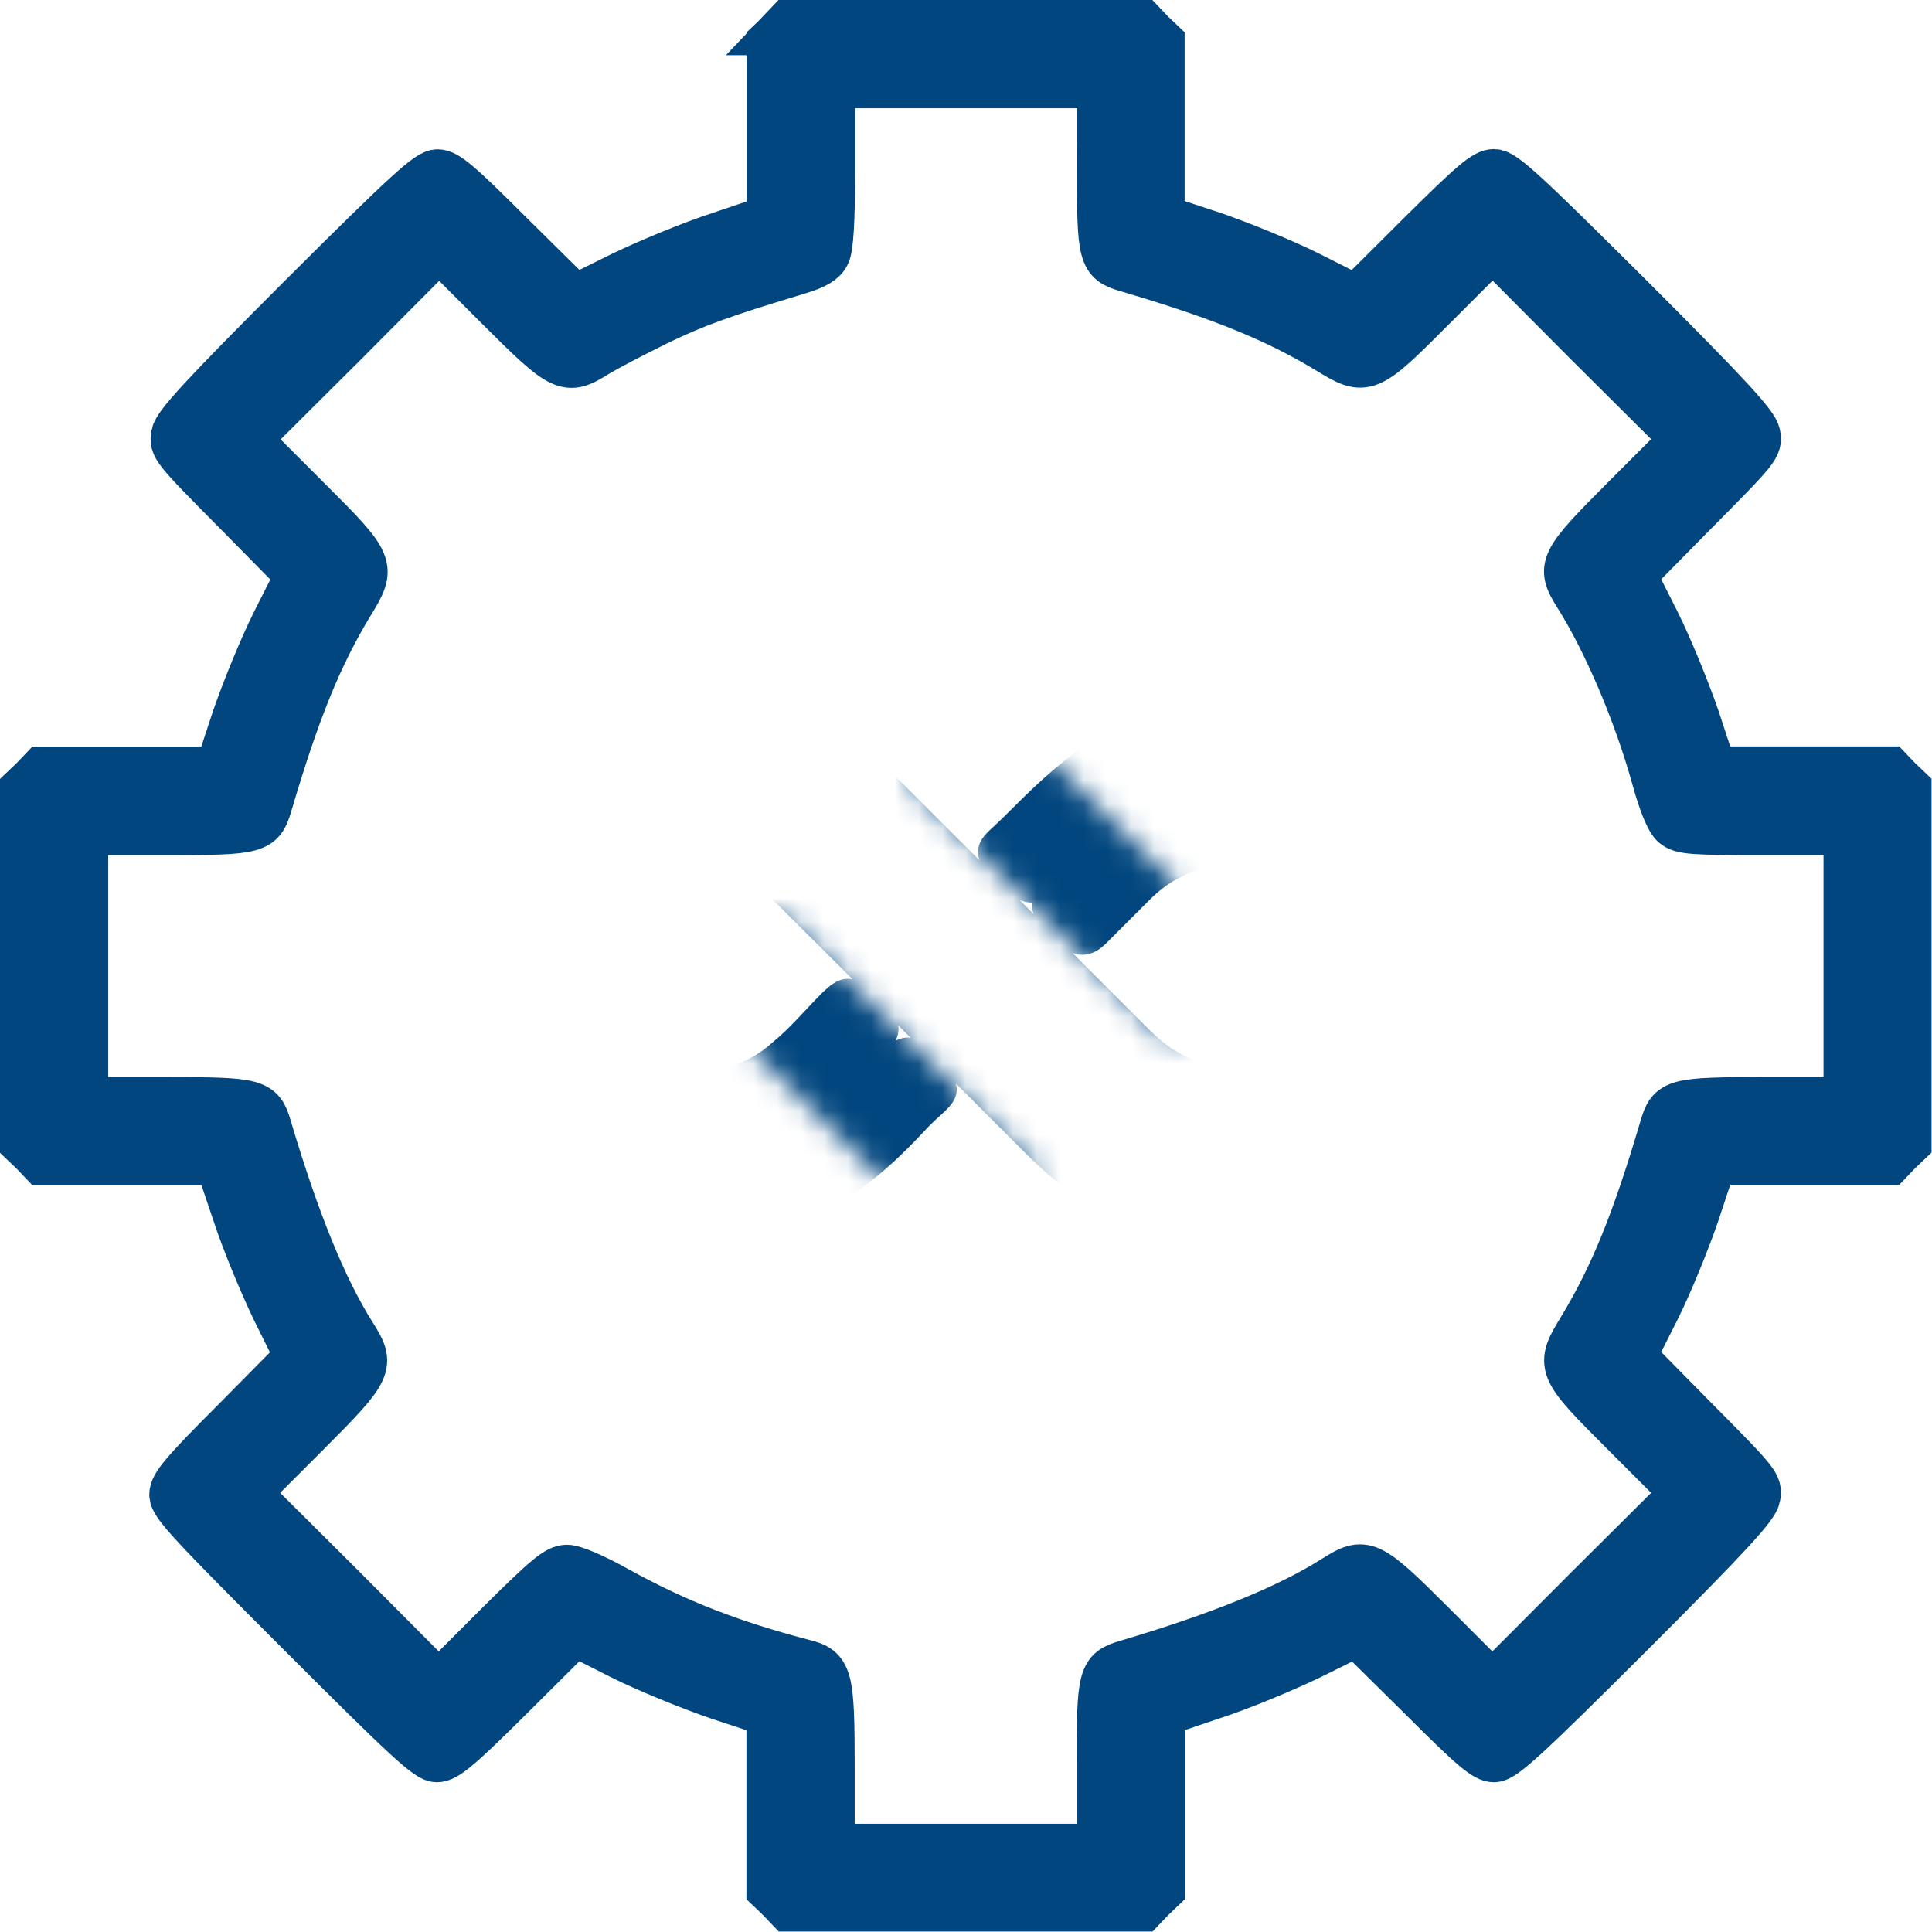 <?xml version="1.0" encoding="UTF-8"?> <svg xmlns="http://www.w3.org/2000/svg" xmlns:xlink="http://www.w3.org/1999/xlink" id="Layer_2" viewBox="0 0 81.92 81.92"><defs><style>.cls-1,.cls-2{fill:#01467e;}.cls-2{stroke:#01467e;stroke-miterlimit:10;stroke-width:1.92px;}.cls-3{filter:url(#luminosity-noclip-2);}.cls-4{mask:url(#mask);}</style><filter id="luminosity-noclip-2" x="29.45" y="29.59" width="23.69" height="23.69" color-interpolation-filters="sRGB" filterUnits="userSpaceOnUse"></filter><mask id="mask" x="29.45" y="29.59" width="23.69" height="23.69" maskUnits="userSpaceOnUse"><g class="cls-3"><g><rect x="28.88" y="43.42" width="15.86" height="4.98" transform="translate(43.25 -12.58) rotate(45)"></rect><rect x="37.84" y="34.46" width="15.86" height="4.98" transform="translate(39.54 -21.54) rotate(45)"></rect></g></g></mask></defs><g id="Layer_1-2"><g><g class="cls-4"><path class="cls-1" d="M57.09,30.88c-3.57-1.7-7.73-1.42-11.14,.78-1.22,.82-2.3,1.89-3.33,2.92-.19,.19-.34,.33-.47,.45-.36,.33-.67,.61-.68,1.09,0,.13,.02,.25,.06,.36l-3.44-3.44c-2.71-2.71-6.19-3.85-10.05-3.3-3.09,.46-5.78,2.05-7.58,4.49-1.81,2.45-2.54,5.51-2.07,8.61,.53,3.35,2.54,6.29,5.52,8.07,1.84,1.1,3.89,1.66,5.94,1.66,1.25,0,2.49-.21,3.69-.63,2.51-.84,4.3-2.51,5.83-4.17,.2-.2,.37-.36,.51-.48,.38-.35,.67-.62,.69-1.09,0-.09-.02-.17-.03-.25l3.11,3.11c2.37,2.37,5.19,3.57,8.39,3.57,.14,0,.28,0,.43-.02,.35-.02,.63-.04,.95,.09l.19,.08,.21-.03c6.09-.83,10.48-6.46,9.79-12.55-.46-4.1-2.89-7.58-6.51-9.3Zm-32.03,3.98c.18-.15,.37-.3,.57-.43-.2,.13-.38,.28-.57,.43Zm-2.95,5.79c-.02,.36-.03,.73,0,1.1,.2,2.52,1.65,4.79,3.89,6.1-2.4-1.31-3.85-3.43-3.98-5.93,0-.44,.03-.86,.08-1.27Zm4.52,7.52s-.04-.01-.05-.02c-.06-.03-.1-.06-.16-.08,.07,.04,.14,.07,.21,.1Zm.2-14.4c-.36,.16-.71,.34-1.04,.55,.96-.63,2.07-1.03,3.28-1.16-.76,.09-1.52,.29-2.23,.61Zm28.77,14.14c1.87-.93,3.3-2.67,3.92-4.75,.45-1.51,.43-3.06-.02-4.52,.04,.11,.09,.21,.12,.33,.93,3.03,.17,5.76-2.21,7.9-1.95,1.73-4.4,2.34-6.7,1.86,1.59,.22,3.27-.04,4.89-.82Zm-25.69-14.79c-.18,0-.36,0-.54,.02,.11,0,.23-.02,.34-.03,.07,0,.13,0,.2,.01Zm16.92,6.95l1.93-1.93c1.4-1.4,3.22-1.77,4.9-.99,1.73,.76,2.59,2.22,2.48,4.24-.05,1.05-.59,2.07-1.48,2.8-.91,.75-2.06,1.1-3.17,.94-.98-.1-1.84-.56-2.73-1.44l-3.28-3.28c.46,.17,.95,.05,1.35-.35Zm-11.9,1.96c-.27,.27-.52,.53-.76,.79-.46,.49-.89,.95-1.39,1.36-1.07,.97-2.25,1.31-3.7,1.09-1.92-.32-3.34-1.92-3.45-3.93-.21-1.75,1.04-3.61,2.79-4.16,.5-.16,.98-.23,1.44-.23,1.14,0,2.19,.48,3.16,1.45l3.13,3.12c-.4-.08-.79,.09-1.2,.5Zm8.83-3.76s-.01,.05-.01,.07c0,.16,.03,.3,.08,.42l-.6-.6c.16,.07,.34,.12,.54,.11Zm-5.17,5.73c-.24-.03-.45,.04-.62,.13,.07-.14,.12-.28,.13-.46,0-.07,0-.13-.01-.19l.52,.52s-.01,0-.02,0Z"></path></g><path class="cls-2" d="M33.04,1.38l-.42,.4v7.45l-2.13,.72c-1.18,.38-3.03,1.15-4.13,1.68l-1.98,.98-2.68-2.65c-2.22-2.22-2.75-2.67-3.15-2.67s-1.27,.78-5.78,5.28c-4.23,4.23-5.32,5.42-5.4,5.85-.1,.53-.02,.63,2.58,3.25l2.68,2.72-1,1.98c-.55,1.1-1.3,2.95-1.7,4.12l-.7,2.13H1.78l-.4,.42-.42,.4v15.03l.42,.4,.4,.42h7.45l.72,2.13c.38,1.18,1.15,3.03,1.68,4.13l.98,1.98-2.65,2.68c-2.22,2.22-2.67,2.75-2.67,3.17s.78,1.25,5.38,5.85c4.6,4.6,5.45,5.38,5.85,5.38s.95-.45,3.18-2.67l2.68-2.67,1.98,1c1.1,.55,2.95,1.3,4.13,1.7l2.12,.7v7.45l.42,.4,.4,.42h15.03l.4-.42,.42-.4v-7.45l2.13-.72c1.18-.38,3.03-1.15,4.13-1.68l1.98-.98,2.68,2.65c2.22,2.22,2.75,2.67,3.15,2.67s1.27-.78,5.78-5.28c4.23-4.23,5.32-5.42,5.4-5.85,.1-.53,.02-.63-2.58-3.25l-2.68-2.72,1-1.98c.55-1.1,1.3-2.95,1.7-4.13l.7-2.12h7.45l.4-.42,.42-.4v-15.03l-.42-.4-.4-.42h-7.45l-.7-2.13c-.4-1.17-1.15-3.02-1.7-4.12l-1-1.98,2.68-2.72c2.6-2.62,2.68-2.72,2.58-3.25-.08-.43-1.17-1.62-5.4-5.85-4.52-4.5-5.37-5.28-5.78-5.28s-.93,.45-3.17,2.67l-2.68,2.67-1.98-1c-1.1-.55-2.95-1.3-4.12-1.7l-2.13-.7V1.78l-.42-.4-.4-.42h-15.03l-.4,.42Zm13.58,5.62c0,3.92,.05,4.1,1.17,4.43,3.97,1.17,6.3,2.12,8.5,3.45,1.63,1,1.7,.97,4.53-1.87l2.47-2.47,4.03,4.05,4.05,4.03-2.47,2.47c-2.73,2.73-2.83,2.93-2.05,4.17,1.23,1.95,2.52,4.98,3.27,7.67,.33,1.2,.62,1.88,.85,2.07,.32,.27,.77,.3,3.83,.3h3.48v11.33h-3.37c-3.92,0-4.1,.05-4.43,1.17-1.17,3.97-2.12,6.3-3.45,8.5-1,1.63-.97,1.7,1.87,4.53l2.47,2.47-4.05,4.03-4.04,4.05-2.47-2.47c-2.77-2.77-2.93-2.83-4.25-2-1.97,1.25-4.9,2.43-8.78,3.58-1.12,.33-1.17,.52-1.17,4.42v3.38h-11.33v-3.33c0-3.92-.08-4.22-1.22-4.5-3.05-.8-5.33-1.68-7.87-3.08-.98-.55-1.85-.92-2.15-.92-.43,0-.88,.37-2.97,2.45l-2.47,2.47-4.03-4.05-4.05-4.03,2.47-2.47c2.77-2.77,2.83-2.93,2-4.25-1.25-1.97-2.43-4.9-3.58-8.78-.33-1.12-.52-1.17-4.42-1.17H3.63v-11.33h3.38c3.9,0,4.08-.05,4.42-1.17,1.17-3.97,2.12-6.3,3.45-8.5,1-1.63,.97-1.7-1.87-4.53l-2.47-2.47,4.05-4.03,4.03-4.05,2.47,2.47c2.77,2.77,2.93,2.83,4.25,2,.38-.23,1.52-.83,2.52-1.32,1.65-.8,2.77-1.2,6.02-2.18,.72-.22,1.05-.42,1.2-.72,.15-.28,.22-1.43,.22-3.8V3.63h11.33v3.37Z"></path></g></g></svg> 